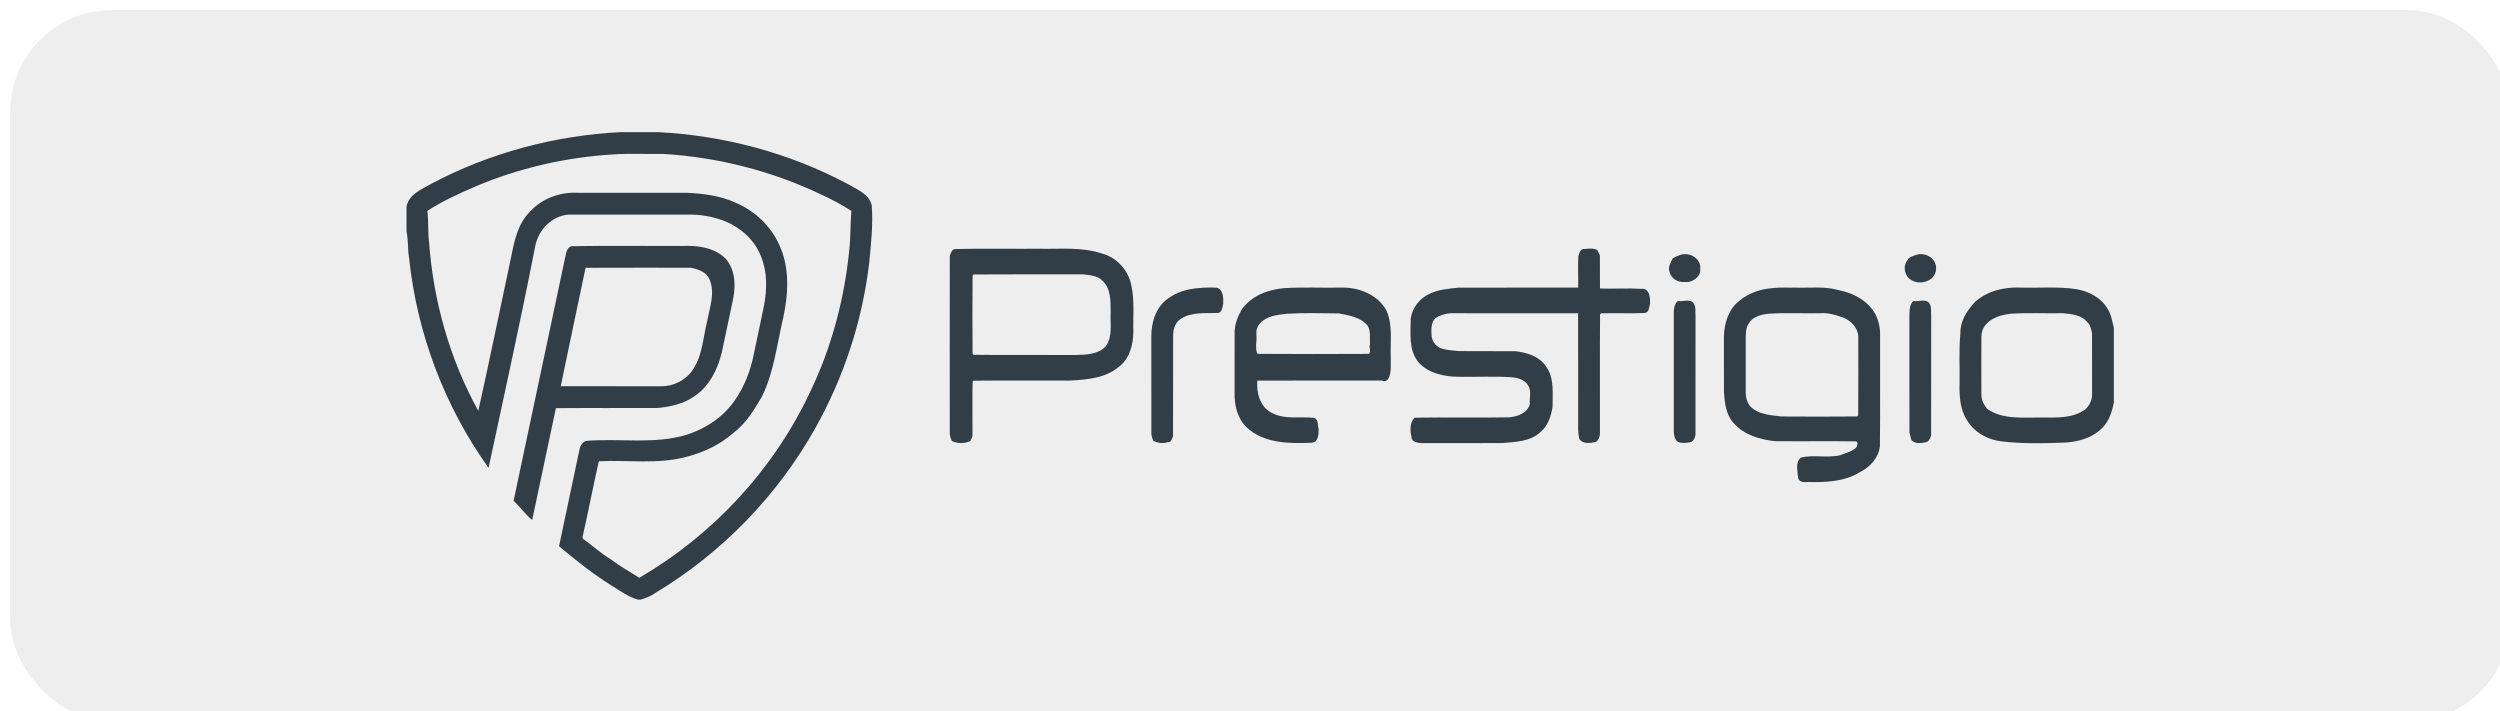 <svg width="246" height="70" viewBox="0 0 246 70" fill="none" xmlns="http://www.w3.org/2000/svg">
<g filter="url(#filter0_i_456_9540)">
<rect width="246" height="70" rx="10" fill="url(#paint0_linear_456_9540)"/>
<g clip-path="url(#clip0_456_9540)">
<path d="M60.086 12H63.733C70.21 12.328 76.625 14.031 82.363 17.077C83.284 17.629 84.512 18.045 84.782 19.219C84.922 21.137 84.706 23.053 84.518 24.96C83.839 30.623 82.021 36.14 79.236 41.112C75.511 47.77 70.021 53.422 63.488 57.342C63.06 57.663 62.558 57.84 62.055 58H61.762C60.859 57.742 60.086 57.192 59.301 56.696C57.423 55.543 55.699 54.16 54.009 52.753C54.681 49.611 55.335 46.464 56.003 43.32C56.065 42.933 56.266 42.514 56.661 42.383C59.973 42.105 63.417 42.763 66.654 41.754C68.477 41.146 70.16 40.04 71.265 38.445C72.236 37.078 72.86 35.477 73.177 33.835C73.495 32.265 73.854 30.705 74.164 29.135C74.479 27.517 74.525 25.804 73.892 24.252C73.299 22.683 71.968 21.457 70.443 20.811C69.224 20.302 67.883 20.083 66.565 20.115C62.684 20.124 58.803 20.111 54.922 20.119C53.285 20.261 51.981 21.618 51.671 23.197C50.244 30.5 48.632 37.766 47.074 45.042C42.754 39.002 40.033 31.814 39.259 24.42C39.102 23.539 39.182 22.617 39 21.75V19.317C39.256 18.099 40.496 17.624 41.455 17.077C47.192 14.03 53.608 12.328 60.086 12ZM59.241 14.2C54.634 14.488 50.066 15.536 45.812 17.337C44.177 18.04 42.544 18.776 41.052 19.751C41.179 20.77 41.093 21.804 41.22 22.823C41.641 28.611 43.261 34.378 46.066 39.428C47.191 34.394 48.211 29.331 49.297 24.285C49.607 22.71 49.945 21.038 51.124 19.855C52.301 18.536 54.108 17.873 55.856 17.97C59.425 17.974 62.996 17.973 66.566 17.97C68.249 18.047 69.961 18.268 71.501 18.998C73.329 19.799 74.873 21.274 75.684 23.106C76.74 25.372 76.573 27.988 76.047 30.373C75.431 32.955 75.154 35.66 73.954 38.061C73.207 39.343 72.402 40.653 71.206 41.564C69.882 42.738 68.242 43.526 66.533 43.956C63.724 44.711 60.791 44.245 57.925 44.386C57.359 46.864 56.891 49.364 56.322 51.842C56.328 51.881 56.338 51.96 56.344 52C57.275 52.651 58.103 53.443 59.083 54.023C59.975 54.708 60.962 55.251 61.908 55.854C69.142 51.639 75.094 45.251 78.673 37.659C80.798 33.278 82.078 28.5 82.562 23.657C82.713 22.357 82.666 21.05 82.771 19.749C81.847 19.154 80.871 18.631 79.87 18.173C75.016 15.841 69.703 14.486 64.331 14.149C62.636 14.174 60.932 14.079 59.241 14.2Z" fill="#323E47"/>
<path d="M55.233 23.224C59.102 23.159 62.975 23.216 66.847 23.196C68.159 23.215 69.599 23.547 70.504 24.571C71.463 25.791 71.385 27.458 71.038 28.888C70.697 30.506 70.35 32.122 70.012 33.74C69.594 35.377 68.787 37.025 67.346 37.978C66.281 38.742 64.964 39.035 63.68 39.147C60.364 39.168 57.047 39.132 53.732 39.163L53.688 39.217C52.907 42.853 52.149 46.523 51.366 50.17C50.688 49.603 50.17 48.885 49.539 48.275C51.252 40.177 52.967 32.074 54.688 23.975C54.749 23.66 54.9 23.326 55.233 23.224ZM56.621 25.351C55.805 29.234 54.981 33.119 54.177 37.002C57.469 37.013 60.761 37.001 64.053 37.008C65.294 37.026 66.544 36.377 67.213 35.322C68.135 33.913 68.192 32.152 68.597 30.559C68.835 29.246 69.378 27.834 68.83 26.527C68.533 25.757 67.677 25.478 66.94 25.343C63.501 25.347 60.061 25.332 56.621 25.351Z" fill="#323E47"/>
<path d="M92.949 23.507C95.732 23.436 98.517 23.497 101.302 23.477C103.349 23.518 105.468 23.282 107.445 23.951C108.907 24.335 110.068 25.633 110.33 27.122C110.656 28.621 110.477 30.168 110.52 31.689C110.51 32.968 110.123 34.365 109.034 35.143C107.714 36.231 105.918 36.357 104.283 36.448C101.122 36.455 97.96 36.428 94.802 36.459C94.777 36.484 94.727 36.535 94.703 36.56C94.67 38.295 94.698 40.031 94.692 41.767C94.711 42 94.565 42.196 94.476 42.4C93.903 42.668 93.233 42.664 92.666 42.394C92.532 42.112 92.428 41.803 92.458 41.486C92.454 35.703 92.449 29.919 92.46 24.135C92.579 23.902 92.647 23.558 92.949 23.507ZM94.803 26.008C94.778 26.033 94.729 26.084 94.704 26.109C94.676 28.675 94.684 31.245 94.702 33.813C94.727 33.838 94.777 33.888 94.802 33.912C98.146 33.949 101.495 33.914 104.841 33.929C105.867 33.905 107.057 33.883 107.808 33.074C108.515 32.099 108.23 30.842 108.288 29.728C108.283 28.674 108.334 27.397 107.475 26.622C106.997 26.106 106.239 26.082 105.586 25.997C101.992 26.002 98.397 25.98 94.803 26.008Z" fill="#323E47"/>
<path d="M154.785 23.505C155.179 23.506 155.616 23.387 156.001 23.53C156.265 23.597 156.304 23.931 156.428 24.135C156.448 25.221 156.418 26.307 156.437 27.392C157.791 27.434 159.153 27.337 160.506 27.424C161.324 27.321 161.391 28.321 161.368 28.885C161.264 29.214 161.292 29.702 160.875 29.794C159.433 29.871 157.987 29.779 156.546 29.834C156.521 29.86 156.471 29.91 156.446 29.935C156.416 33.848 156.441 37.76 156.434 41.673C156.43 41.989 156.302 42.301 156.038 42.485C155.497 42.61 154.779 42.722 154.411 42.208C154.313 41.789 154.272 41.354 154.29 40.926C154.288 37.225 154.3 33.525 154.285 29.824C150.096 29.817 145.906 29.823 141.718 29.822C141.202 29.865 140.678 30.011 140.248 30.305C139.796 30.716 139.844 31.411 139.861 31.964C139.885 32.523 140.22 33.012 140.72 33.248C141.307 33.464 141.94 33.476 142.557 33.547C144.419 33.571 146.283 33.536 148.146 33.56C149.261 33.697 150.467 34.062 151.122 35.048C151.97 36.194 151.763 37.723 151.773 39.06C151.613 39.956 151.318 40.911 150.592 41.51C149.592 42.449 148.13 42.485 146.842 42.597C144.171 42.615 141.501 42.6 138.832 42.604C138.494 42.569 138.122 42.521 137.927 42.208C137.775 41.513 137.641 40.644 138.202 40.1C141.297 40.052 144.393 40.121 147.488 40.066C148.314 39.984 149.286 39.678 149.536 38.773C149.472 38.16 149.734 37.459 149.355 36.914C149.037 36.353 148.336 36.174 147.741 36.121C146.048 36.011 144.346 36.101 142.651 36.076C141.197 36.086 139.597 35.772 138.577 34.652C137.603 33.454 137.801 31.825 137.815 30.385C137.943 29.268 138.74 28.295 139.765 27.866C140.609 27.475 141.553 27.417 142.463 27.308C146.405 27.291 150.347 27.313 154.289 27.297C154.316 26.275 154.256 25.25 154.304 24.229C154.393 23.952 154.452 23.584 154.785 23.505Z" fill="#323E47"/>
<path d="M164.377 24.071C165.263 23.789 166.402 24.445 166.302 25.436C166.404 26.207 165.521 26.85 164.813 26.746C164.158 26.829 163.413 26.425 163.284 25.747C163.097 25.265 163.411 24.826 163.604 24.413C163.846 24.272 164.108 24.159 164.377 24.071Z" fill="#323E47"/>
<path d="M187.571 24.072C188.497 23.771 189.65 24.503 189.498 25.53C189.449 26.653 187.929 27.112 187.074 26.555C186.408 26.185 186.197 25.189 186.701 24.597C186.866 24.262 187.253 24.189 187.571 24.072Z" fill="#323E47"/>
<path d="M116.886 27.355C117.492 27.291 118.101 27.275 118.713 27.307C119.377 27.471 119.39 28.334 119.365 28.885C119.265 29.214 119.291 29.701 118.875 29.794C117.642 29.847 116.269 29.664 115.177 30.382C114.653 30.711 114.452 31.38 114.436 31.967C114.419 35.293 114.448 38.62 114.424 41.947C114.303 42.189 114.264 42.569 113.874 42.512C113.429 42.679 112.924 42.577 112.502 42.393C112.367 42.112 112.264 41.803 112.294 41.486C112.284 38.375 112.294 35.264 112.29 32.153C112.273 30.748 112.724 29.214 113.929 28.379C114.779 27.74 115.837 27.436 116.886 27.355Z" fill="#323E47"/>
<path d="M125.359 27.354C127.205 27.234 129.063 27.337 130.915 27.3C132.656 27.237 134.583 27.972 135.435 29.575C136.072 31.035 135.784 32.664 135.851 34.207C135.821 34.879 135.953 35.608 135.635 36.233C135.496 36.411 135.297 36.637 135.012 36.445C130.914 36.451 126.816 36.439 122.72 36.451C122.617 37.624 122.978 39.045 124.121 39.612C125.384 40.315 126.913 39.973 128.282 40.113C128.775 40.248 128.623 40.83 128.752 41.213C128.762 41.712 128.733 42.503 128.089 42.565C125.9 42.662 123.371 42.647 121.666 41.047C120.76 40.182 120.457 38.874 120.482 37.66C120.487 35.637 120.479 33.615 120.485 31.592C120.523 30.842 120.804 30.128 121.172 29.48C122.103 28.115 123.766 27.485 125.359 27.354ZM125.638 29.874C125.288 29.93 124.933 29.944 124.588 30.02C123.663 30.161 122.525 30.784 122.629 31.873C122.707 32.496 122.452 33.27 122.738 33.819C126.386 33.846 130.038 33.84 133.687 33.822C133.959 33.611 133.673 33.159 133.805 32.901C133.77 32.289 133.903 31.618 133.587 31.061C132.897 30.207 131.74 30.029 130.722 29.839C129.028 29.829 127.327 29.765 125.638 29.874Z" fill="#323E47"/>
<path d="M173.416 27.355C174.175 27.25 174.945 27.321 175.711 27.302C177.115 27.342 178.557 27.159 179.93 27.549C181.362 27.832 182.818 28.587 183.533 29.915C183.892 30.599 184.032 31.384 184.001 32.153C183.986 35.729 184.022 39.304 183.984 42.879C183.869 44.066 182.976 44.988 181.951 45.496C180.394 46.437 178.494 46.471 176.735 46.427C176.427 46.491 176.001 46.375 175.934 46.028C175.893 45.382 175.626 44.511 176.201 44.03C177.463 43.711 178.802 44.099 180.073 43.793C180.614 43.593 181.202 43.437 181.646 43.046C181.753 42.868 181.861 42.573 181.651 42.431C178.987 42.394 176.324 42.437 173.663 42.41C172.175 42.253 170.596 41.801 169.585 40.625C168.851 39.828 168.716 38.696 168.64 37.66C168.62 35.949 168.642 34.238 168.631 32.527C168.603 31.266 168.866 29.928 169.741 28.971C170.693 27.98 172.056 27.438 173.416 27.355ZM173.042 29.87C172.301 29.939 171.455 30.157 171.06 30.852C170.812 31.201 170.812 31.651 170.779 32.06C170.771 33.927 170.772 35.793 170.779 37.66C170.777 38.113 170.918 38.57 171.181 38.939C171.975 39.805 173.231 39.852 174.313 39.982C176.79 39.998 179.267 40.002 181.744 39.979C181.769 39.955 181.819 39.904 181.845 39.879C181.874 37.336 181.852 34.791 181.854 32.246C181.889 31.299 181.118 30.491 180.262 30.211C179.581 29.971 178.863 29.762 178.133 29.819C176.436 29.856 174.734 29.756 173.042 29.87Z" fill="#323E47"/>
<path d="M193.331 28.721C194.547 27.605 196.263 27.222 197.875 27.299C199.686 27.35 201.513 27.179 203.312 27.454C204.522 27.653 205.714 28.27 206.363 29.345C206.745 29.911 206.837 30.609 207.002 31.258V38.642C206.823 39.463 206.578 40.313 206.003 40.952C204.978 42.133 203.347 42.539 201.844 42.564C199.868 42.637 197.882 42.664 195.916 42.429C194.577 42.261 193.268 41.549 192.565 40.367C191.865 39.302 191.789 37.964 191.82 36.726C191.859 35.078 191.735 33.423 191.906 31.781C191.874 30.594 192.555 29.554 193.331 28.721ZM196.883 29.871C195.626 29.983 194.037 30.569 193.97 32.065C193.956 33.961 193.962 35.856 193.968 37.753C193.95 38.297 194.188 38.824 194.539 39.228C196.043 40.303 197.997 40.063 199.738 40.085C201.233 40.079 202.946 40.224 204.218 39.258C204.585 38.922 204.816 38.439 204.861 37.941C204.854 35.888 204.867 33.836 204.854 31.784C204.763 31.394 204.688 30.958 204.376 30.679C203.794 29.981 202.818 29.899 201.974 29.82C200.276 29.853 198.575 29.757 196.883 29.871Z" fill="#323E47"/>
<path d="M164.09 28.623C164.59 28.71 165.336 28.347 165.674 28.864C165.9 29.224 165.804 29.698 165.84 30.101C165.833 33.989 165.844 37.878 165.836 41.767C165.81 42.052 165.679 42.317 165.443 42.485C164.996 42.597 164.532 42.641 164.092 42.482C163.766 42.236 163.707 41.769 163.7 41.392C163.694 37.504 163.694 33.615 163.7 29.727C163.696 29.337 163.782 28.891 164.09 28.623Z" fill="#323E47"/>
<path d="M187.279 28.622C187.776 28.709 188.524 28.347 188.862 28.864C189.088 29.224 188.991 29.697 189.028 30.101C189.021 33.989 189.032 37.878 189.023 41.767C188.998 42.052 188.867 42.317 188.63 42.485C188.12 42.596 187.478 42.745 187.086 42.305C187.037 42.123 186.939 41.758 186.89 41.575C186.877 37.688 186.886 33.801 186.885 29.914C186.896 29.475 186.917 28.934 187.279 28.622Z" fill="#323E47"/>
</g>
</g>
<defs>
<filter id="filter0_i_456_9540" x="0" y="0" width="247" height="71" filterUnits="userSpaceOnUse" color-interpolation-filters="sRGB">
<feFlood flood-opacity="0" result="BackgroundImageFix"/>
<feBlend mode="normal" in="SourceGraphic" in2="BackgroundImageFix" result="shape"/>
<feColorMatrix in="SourceAlpha" type="matrix" values="0 0 0 0 0 0 0 0 0 0 0 0 0 0 0 0 0 0 127 0" result="hardAlpha"/>
<feOffset dx="1" dy="1"/>
<feGaussianBlur stdDeviation="6.972"/>
<feComposite in2="hardAlpha" operator="arithmetic" k2="-1" k3="1"/>
<feColorMatrix type="matrix" values="0 0 0 0 0.529 0 0 0 0 0.529 0 0 0 0 0.529 0 0 0 0.27 0"/>
<feBlend mode="normal" in2="shape" result="effect1_innerShadow_456_9540"/>
</filter>
<linearGradient id="paint0_linear_456_9540" x1="0" y1="35" x2="246" y2="35" gradientUnits="userSpaceOnUse">
<stop stop-color="#EEEEEE"/>
<stop offset="1" stop-color="#EEEEEE"/>
</linearGradient>
<clipPath id="clip0_456_9540">
<rect width="168" height="46" fill="white" transform="translate(39 12)"/>
</clipPath>
</defs>
</svg>
